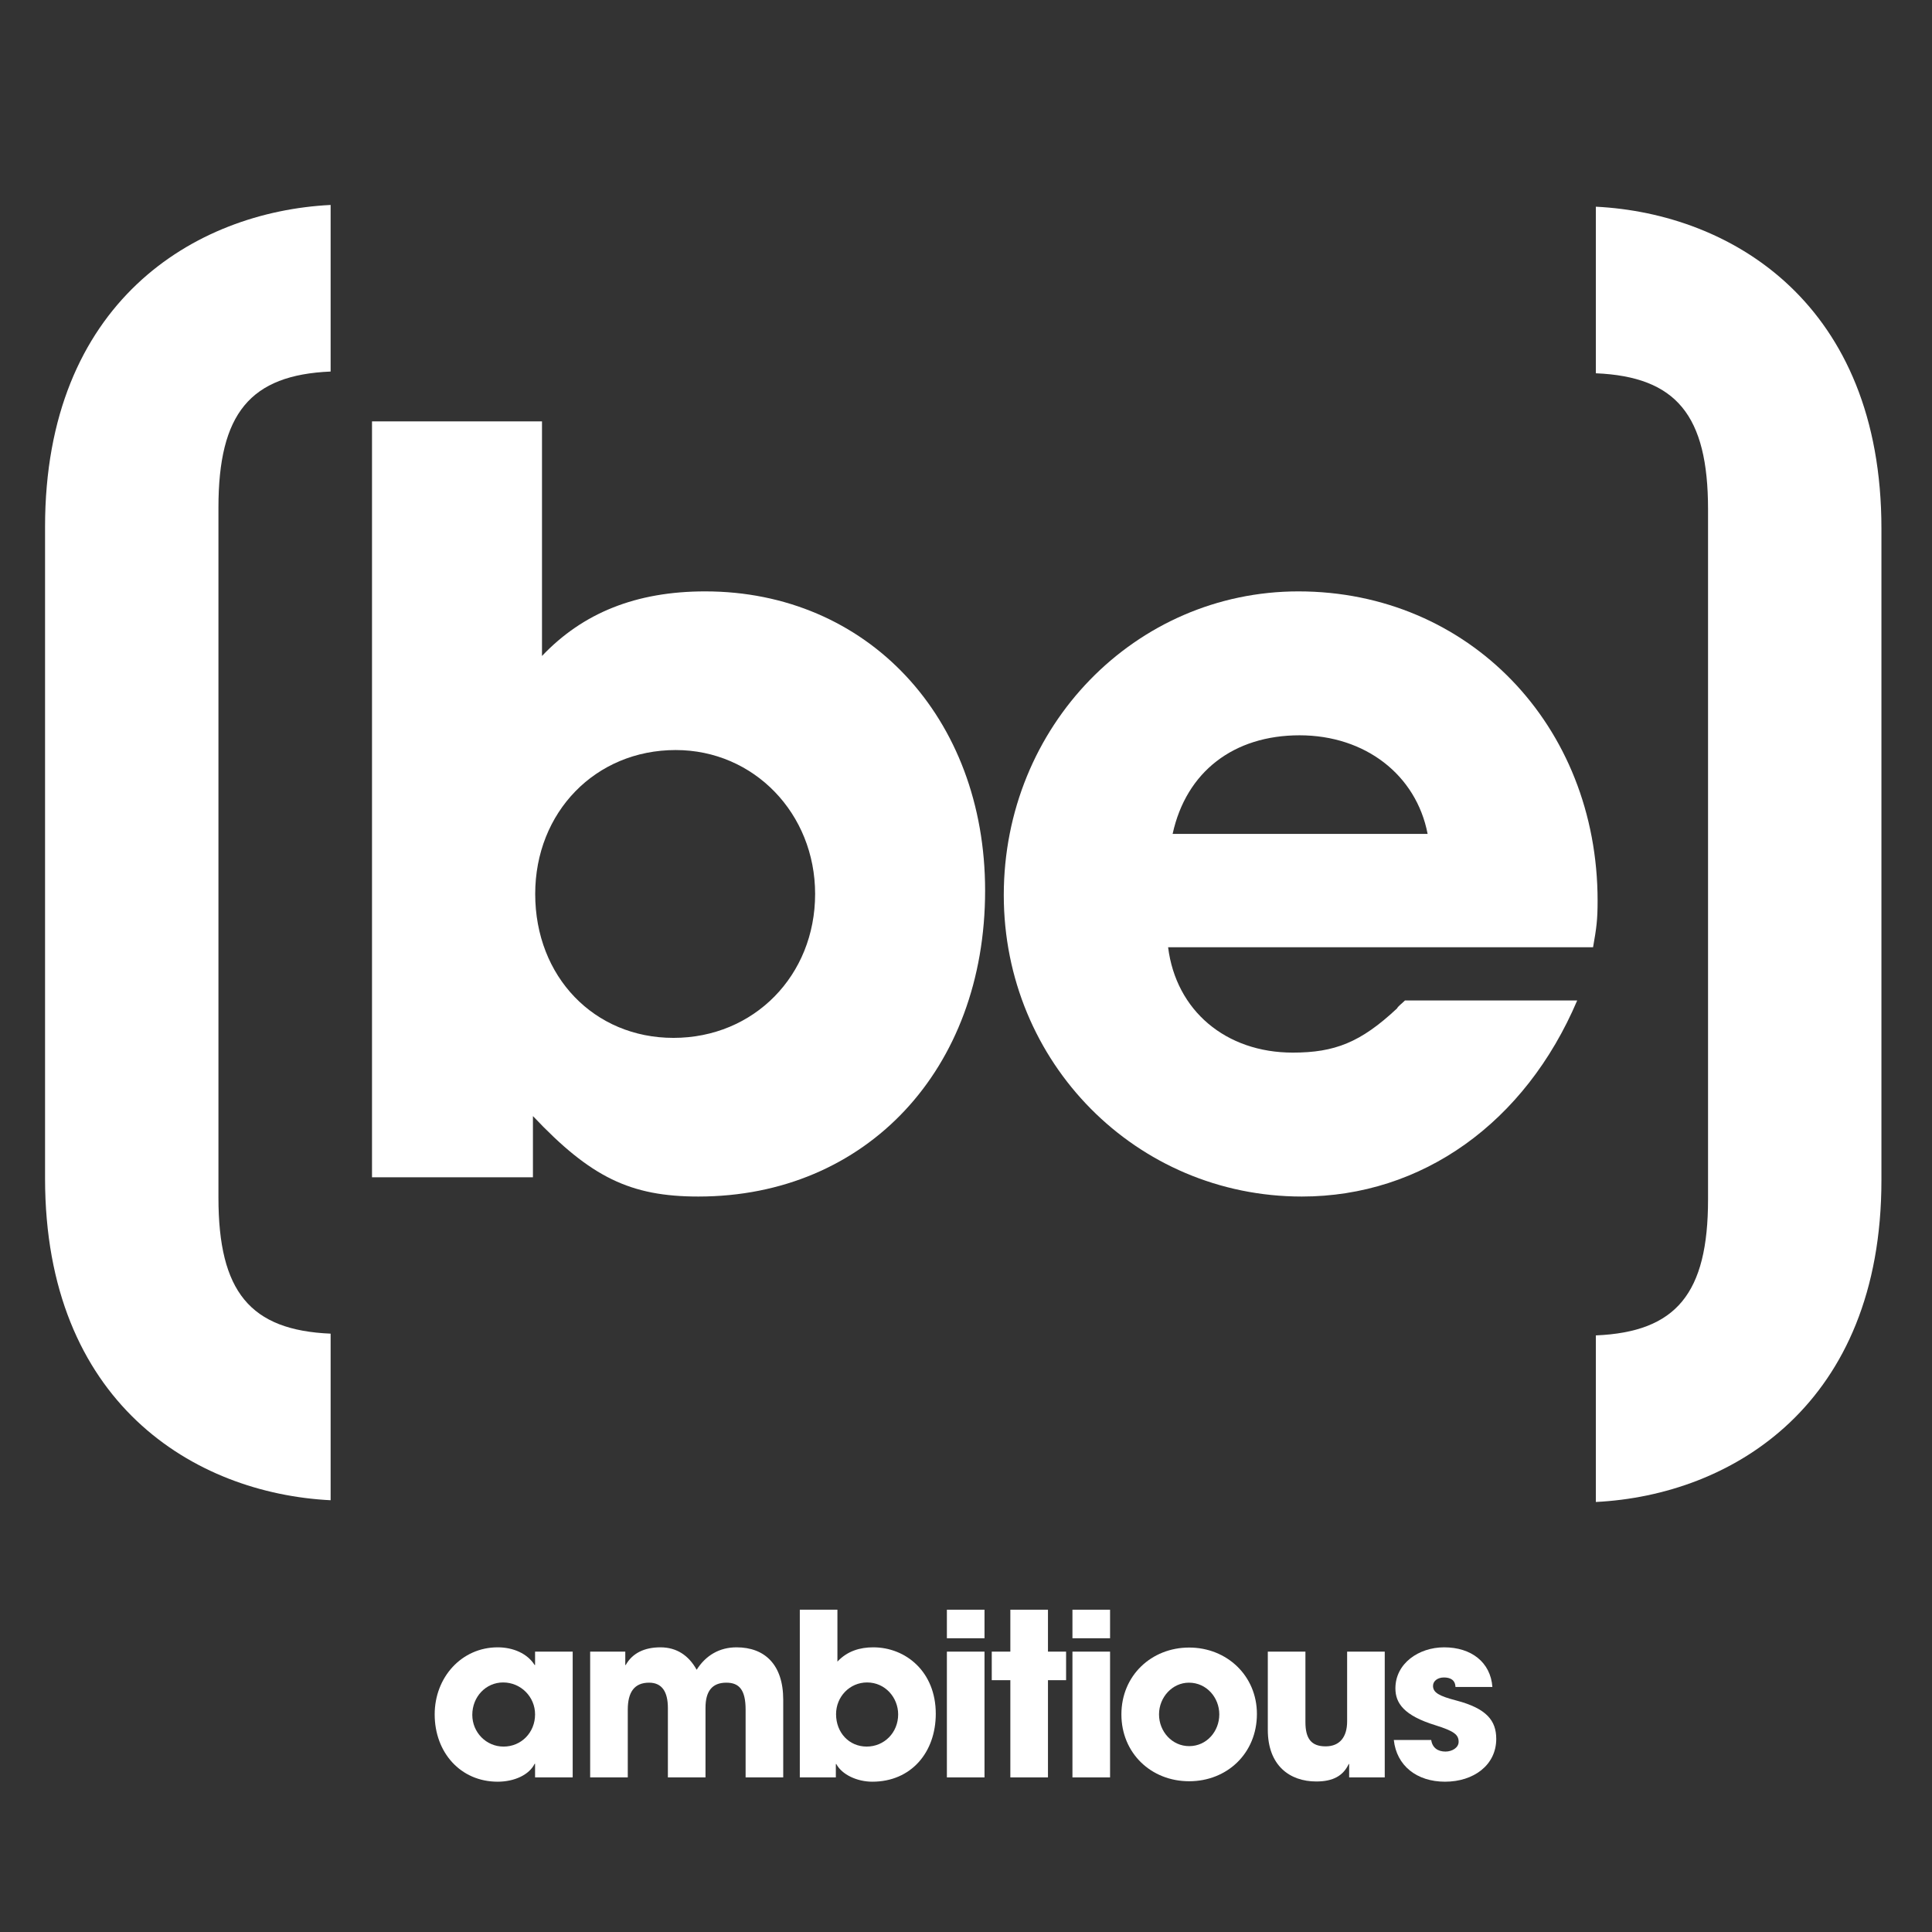 <svg width="200" height="200" viewBox="0 0 200 200" fill="none" xmlns="http://www.w3.org/2000/svg">
<rect x="0" y="0" width="200" height="200" fill="#333333" stroke="none"/>
<path d="M22.613 52.539C22.613 42.803 25.897 38.814 34.226 38.462V21.217C20.12 21.921 4.664 31.321 4.664 54.534V121.988C4.664 145.201 20.12 154.6 34.226 155.304V138.059C25.897 137.707 22.613 133.719 22.613 123.982V52.539Z" fill="white"/>
<path d="M176.816 52.72C176.816 42.983 173.531 38.994 165.202 38.642V21.398C179.309 22.102 194.765 31.501 194.765 54.714V122.168C194.765 145.381 179.309 154.78 165.202 155.484V138.24C173.531 137.888 176.816 133.899 176.816 124.162V52.72Z" fill="white"/>
<path d="M55.39 183.996V182.588H55.343C54.78 183.738 53.232 184.441 51.519 184.441C47.672 184.441 44.998 181.415 44.998 177.474C44.998 173.627 47.789 170.531 51.519 170.531C53.114 170.531 54.592 171.164 55.343 172.361H55.39V170.976H59.284V183.996H55.39ZM55.39 177.474C55.39 175.645 53.912 174.167 52.082 174.167C50.3 174.167 48.892 175.645 48.892 177.521C48.892 179.328 50.323 180.806 52.129 180.806C53.959 180.806 55.39 179.351 55.39 177.474Z" fill="white"/>
<path d="M77.185 183.996V176.982C77.185 174.941 76.528 174.19 75.191 174.19C73.713 174.19 73.033 175.082 73.033 176.794V183.996H69.139V176.818C69.139 175.128 68.529 174.19 67.192 174.19C65.667 174.19 64.987 175.175 64.987 176.982V183.996H61.093V170.976H64.729V172.361H64.776C65.456 171.141 66.699 170.531 68.365 170.531C70.054 170.531 71.297 171.375 72.118 172.853C73.056 171.375 74.464 170.531 76.247 170.531C79.156 170.531 81.079 172.314 81.079 175.95V183.996H77.185Z" fill="white"/>
<path d="M82.796 183.996V166.636H86.689V172.009C87.722 170.906 89.036 170.531 90.396 170.531C93.774 170.531 96.871 173.064 96.871 177.404C96.871 181.415 94.314 184.441 90.302 184.441C88.73 184.441 87.159 183.714 86.573 182.612H86.526V183.996H82.796ZM92.977 177.474C92.977 175.738 91.64 174.167 89.763 174.167C87.957 174.167 86.549 175.644 86.549 177.451C86.549 179.374 87.909 180.805 89.716 180.805C91.546 180.805 92.977 179.351 92.977 177.474Z" fill="white"/>
<path d="M98.022 169.592V166.636H101.916V169.592H98.022ZM98.022 183.996V170.976H101.916V183.996H98.022Z" fill="white"/>
<path d="M104.591 183.996V173.932H102.667V170.976H104.591V166.636H108.485V170.976H110.361V173.932H108.485V183.996H104.591Z" fill="white"/>
<path d="M111.019 169.592V166.636H114.913V169.592H111.019ZM111.019 183.996V170.976H114.913V183.996H111.019Z" fill="white"/>
<path d="M123.101 184.394C119.137 184.394 116.087 181.462 116.087 177.474C116.087 173.439 119.207 170.554 123.101 170.554C127.019 170.554 130.115 173.486 130.115 177.427C130.115 181.509 127.019 184.394 123.101 184.394ZM126.221 177.474C126.221 175.738 124.908 174.19 123.078 174.19C121.366 174.19 119.982 175.691 119.982 177.474C119.982 179.257 121.342 180.759 123.101 180.759C124.931 180.759 126.221 179.21 126.221 177.474Z" fill="white"/>
<path d="M139.664 183.996V182.612H139.618C139.055 183.808 138.023 184.418 136.263 184.418C133.519 184.418 131.243 182.776 131.243 179.07V170.976H135.137V178.272C135.137 179.984 135.747 180.782 137.225 180.782C138.703 180.782 139.454 179.797 139.454 178.202V170.976H143.348V183.996H139.664Z" fill="white"/>
<path d="M150.669 174.636C150.645 173.885 150.106 173.651 149.473 173.651C148.816 173.651 148.346 174.026 148.346 174.519C148.346 175.222 148.979 175.574 150.786 176.043C153.883 176.865 154.891 178.108 154.891 180.008C154.891 182.729 152.545 184.441 149.589 184.441C146.657 184.441 144.569 182.776 144.288 180.125H148.159C148.276 180.946 148.863 181.322 149.636 181.322C150.317 181.322 150.997 180.923 150.997 180.313C150.997 179.586 150.551 179.21 148.604 178.6C145.32 177.592 144.452 176.302 144.452 174.777C144.452 172.196 146.869 170.531 149.495 170.531C152.311 170.531 154.305 172.079 154.492 174.636H150.669Z" fill="white"/>
<path d="M38.51 121.872V43.623H56.107V67.907C60.332 63.45 65.845 61.22 73.001 61.22C89.777 61.22 101.978 74.241 101.978 92.192C101.978 110.726 89.659 123.865 72.297 123.865C65.258 123.865 61.152 121.872 55.169 115.536V121.872H38.51ZM55.404 92.542C55.404 101.107 61.504 107.441 69.716 107.441C78.046 107.441 84.381 100.99 84.381 92.542C84.381 84.214 78.046 77.644 69.95 77.644C61.622 77.644 55.404 84.096 55.404 92.542Z" fill="white"/>
<path d="M145.439 103.57H163.271C157.875 116.241 147.199 123.865 134.764 123.865C117.637 123.865 103.911 110.023 103.911 92.66C103.911 75.18 117.519 61.22 134.413 61.22C152.01 61.22 165.383 75.063 165.383 93.247C165.383 95.24 165.266 96.062 164.914 98.057H120.922C121.742 104.626 126.905 108.966 133.826 108.966C138.166 108.966 140.864 107.911 144.619 104.391C144.736 104.157 145.087 103.923 145.439 103.57ZM147.787 86.325C146.612 80.224 141.334 76.118 134.529 76.118C127.725 76.118 122.798 79.873 121.39 86.325H147.787Z" fill="white"/>
</svg>
